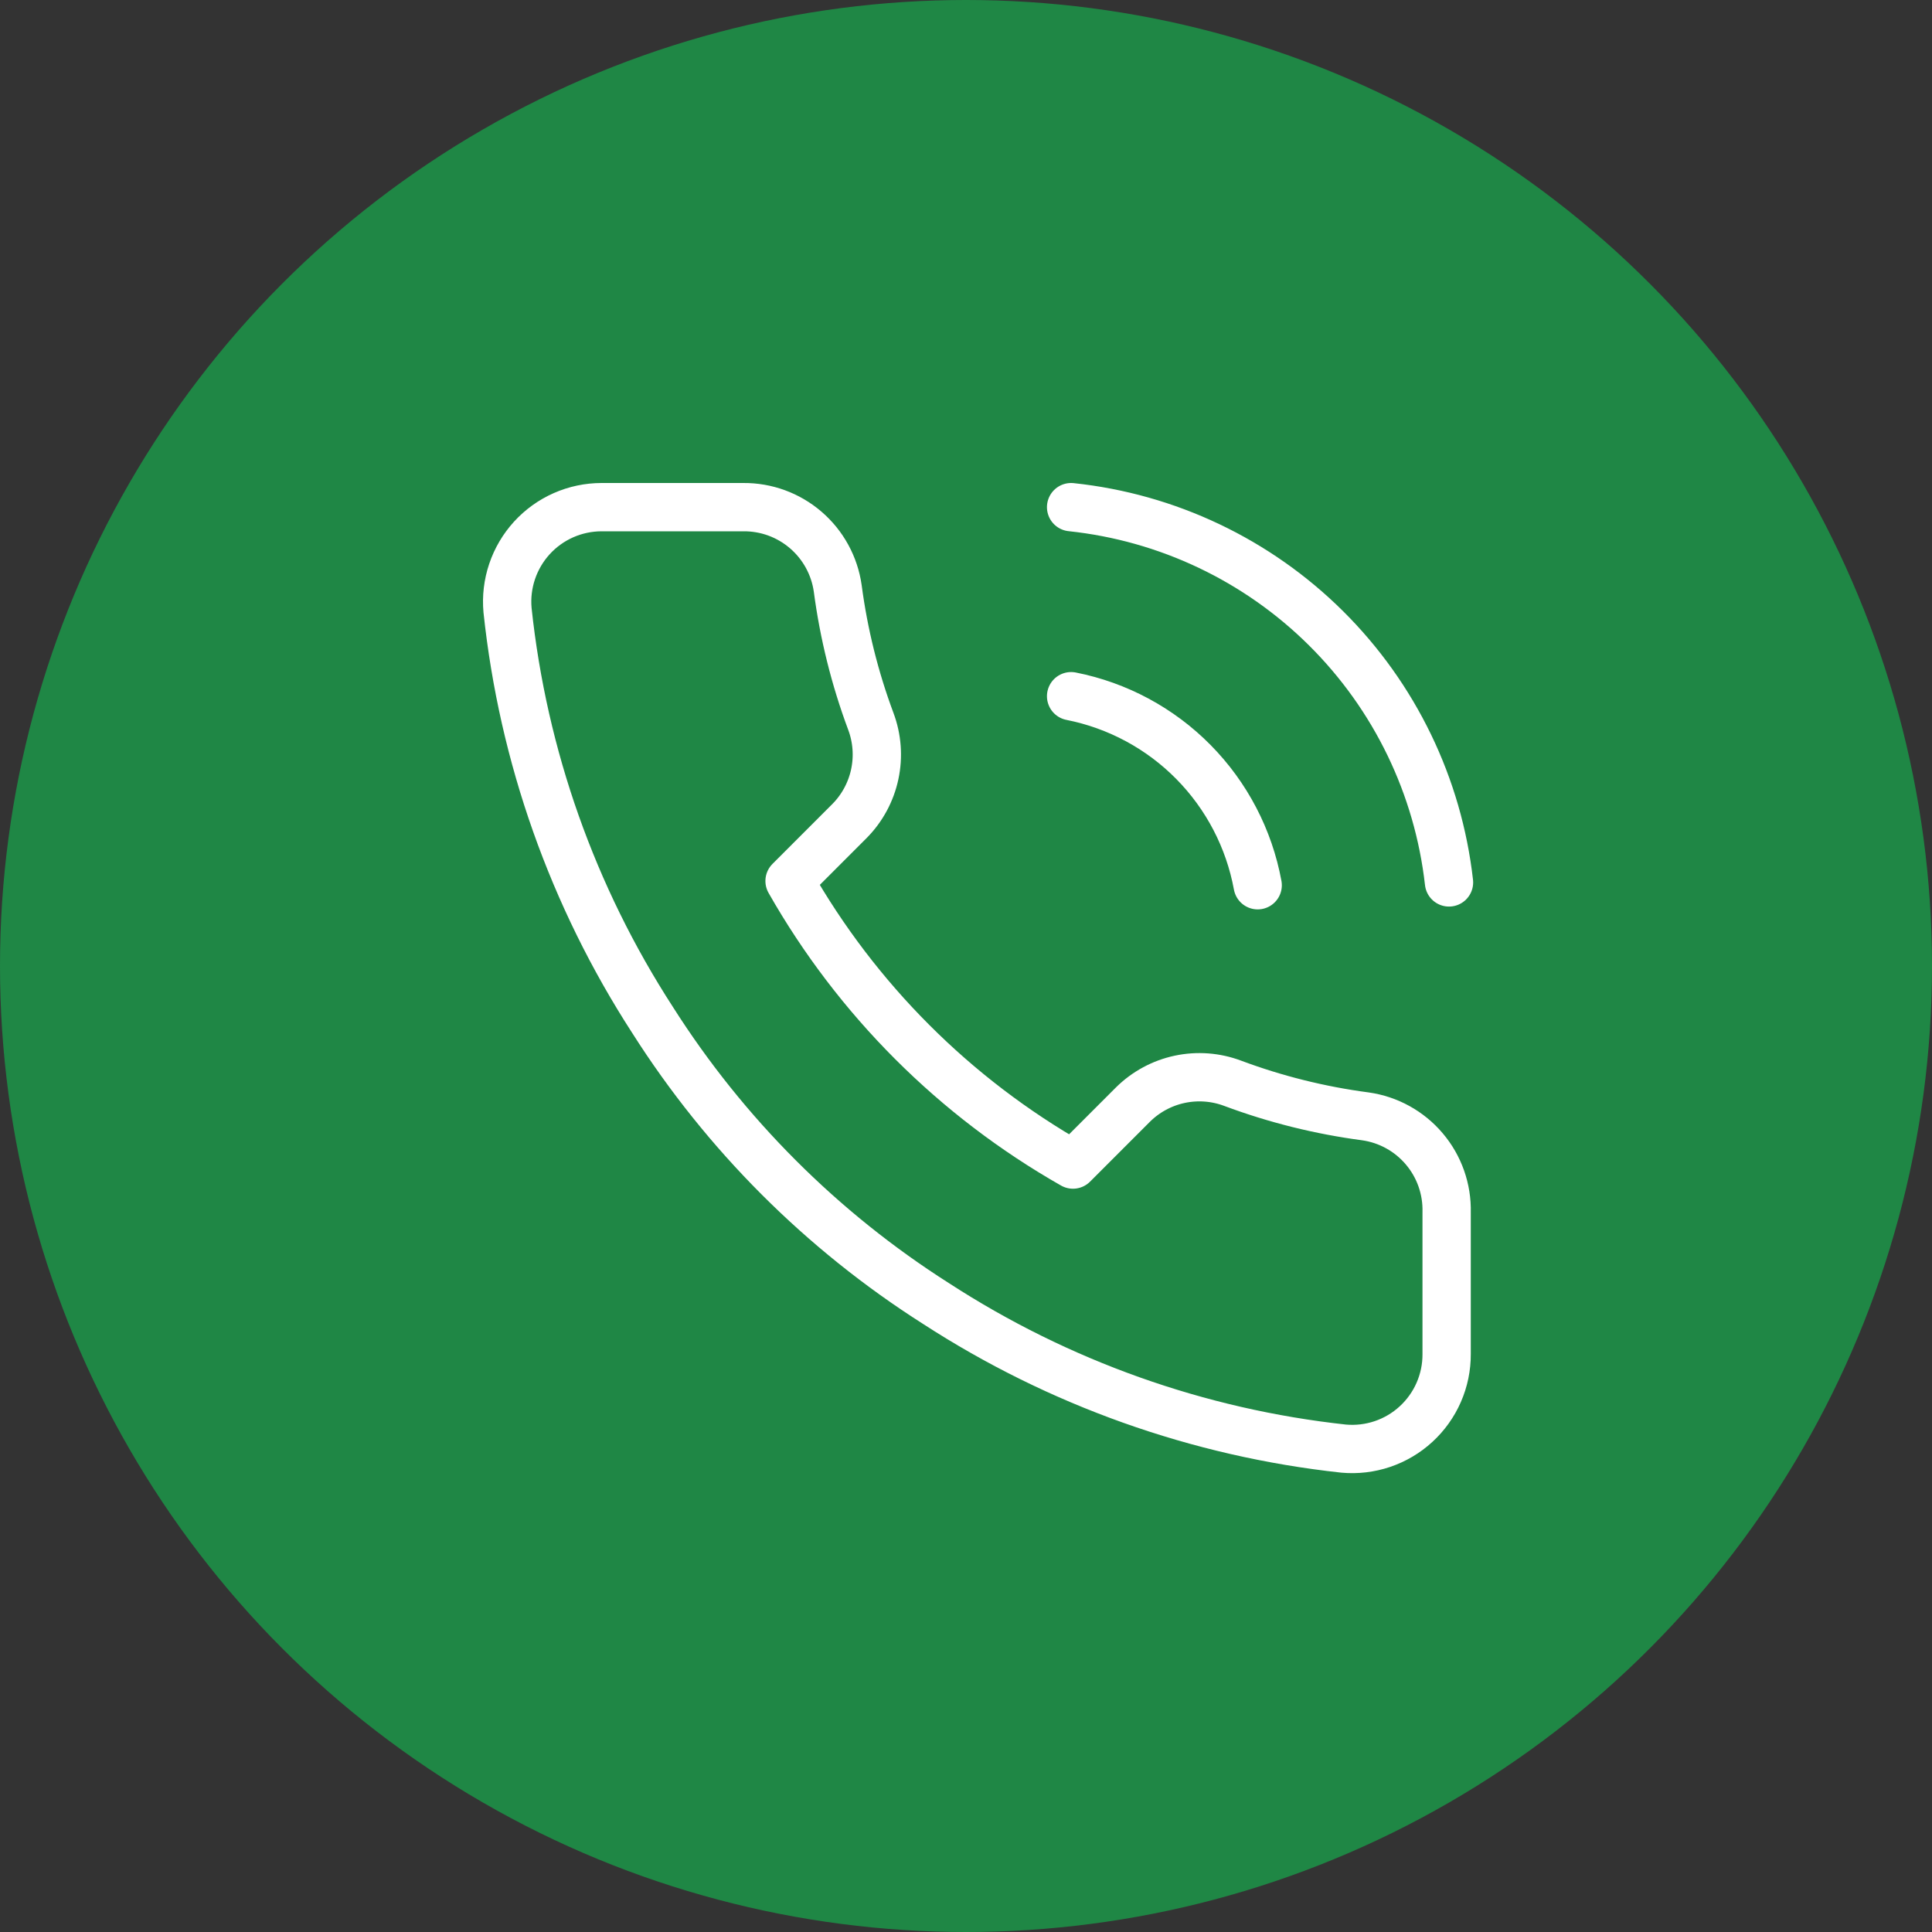 <svg width="80" height="80" viewBox="0 0 80 80" fill="none" xmlns="http://www.w3.org/2000/svg">
<rect x="0" y="0" width="80" height="80" fill="#333333" stroke="none"/>
<circle cx="40" cy="40" r="40" fill="#1F8745"/>
<path d="M44.352 21C48.339 21.421 52.063 23.19 54.908 26.015C57.754 28.841 59.55 32.553 60 36.539M44.352 28.828C46.275 29.208 48.041 30.157 49.418 31.553C50.796 32.949 51.723 34.727 52.078 36.656M59.902 50.199V56.07C59.905 56.615 59.793 57.155 59.575 57.654C59.357 58.153 59.036 58.602 58.635 58.97C58.234 59.339 57.76 59.619 57.244 59.794C56.728 59.968 56.181 60.033 55.638 59.984C49.619 59.33 43.837 57.272 38.757 53.976C34.031 50.971 30.024 46.962 27.021 42.234C23.715 37.128 21.658 31.316 21.016 25.267C20.967 24.725 21.031 24.18 21.205 23.665C21.378 23.15 21.657 22.677 22.023 22.275C22.389 21.874 22.835 21.553 23.331 21.334C23.828 21.114 24.365 21.001 24.908 21H30.777C31.726 20.991 32.646 21.327 33.366 21.947C34.086 22.566 34.556 23.426 34.689 24.366C34.937 26.245 35.396 28.09 36.058 29.866C36.321 30.566 36.378 31.327 36.222 32.059C36.066 32.791 35.704 33.463 35.178 33.995L32.694 36.48C35.478 41.38 39.533 45.437 44.43 48.222L46.914 45.737C47.446 45.211 48.117 44.848 48.849 44.692C49.581 44.536 50.341 44.593 51.041 44.856C52.816 45.519 54.66 45.978 56.538 46.226C57.488 46.36 58.356 46.839 58.976 47.572C59.597 48.304 59.926 49.239 59.902 50.199Z" stroke="white" stroke-width="2" stroke-linecap="round" stroke-linejoin="round"/>
</svg>
